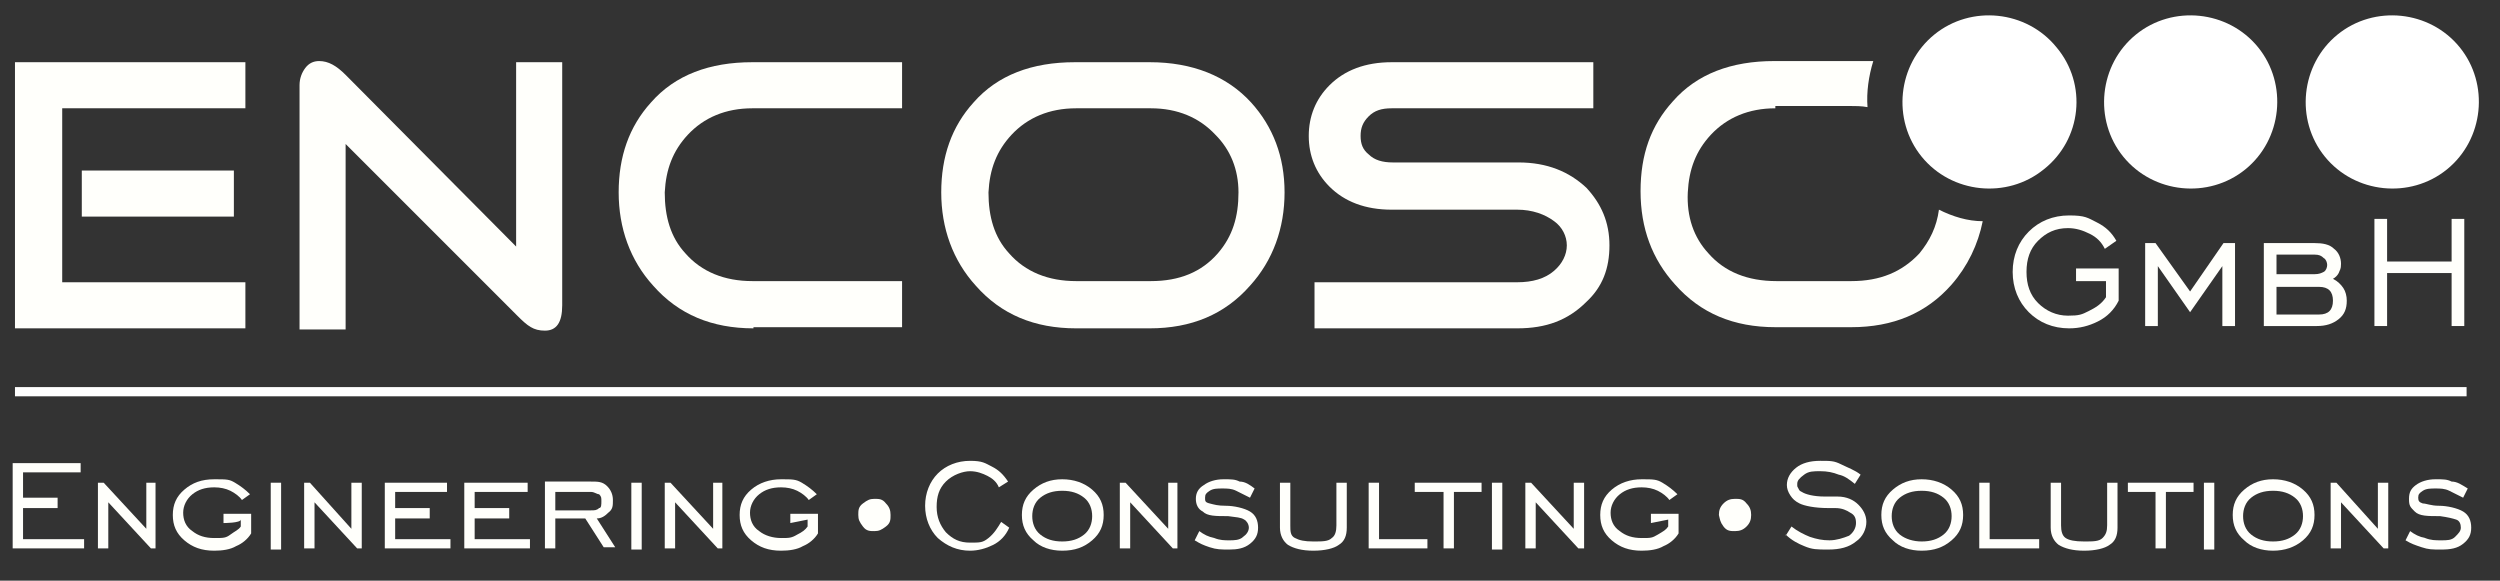 <?xml version="1.0" encoding="UTF-8"?>
<svg id="Ebene_1" data-name="Ebene 1" xmlns="http://www.w3.org/2000/svg" version="1.1" viewBox="0 0 217 50.4">
  <rect x="0" y="0" width="217" height="50.4" fill="#333333" stroke="none"/>
  <defs>
    <style>
      .cls-1, .cls-2 {
        fill: #fffffb;
      }

      .cls-1, .cls-2, .cls-3 {
        stroke-width: 0px;
      }

      .cls-2, .cls-3 {
        fill-rule: evenodd;
      }

      .cls-3 {
        fill: #fff;
      }

      .cls-4 {
        fill: none;
        stroke: #fff;
        stroke-miterlimit: 22.9;
        stroke-width: .8px;
      }
    </style>
  </defs>
  <g id="b">
    <g id="c">
      <polygon class="cls-2" points="1.1 47.6 1.1 40.2 7 40.2 7 41 2 41 2 43.2 5 43.2 5 44.1 2 44.1 2 46.8 7.3 46.8 7.3 47.6 1.1 47.6"/>
      <polygon class="cls-2" points="8.5 47.6 8.5 41.9 9 41.9 12.7 45.9 12.7 41.9 13.5 41.9 13.5 47.6 13.1 47.6 9.4 43.6 9.4 47.6 8.5 47.6"/>
      <path class="cls-2" d="M19.4,45.4v-.8h2.4v1.7c-.3.5-.8.9-1.3,1.1-.5.3-1.2.4-1.9.4-1.1,0-1.9-.3-2.6-.9-.7-.6-1-1.3-1-2.2s.3-1.6,1-2.2c.7-.6,1.5-.9,2.6-.9s1.3,0,1.8.3.9.6,1.3,1l-.7.5c-.2-.3-.6-.6-1-.8s-.9-.3-1.4-.3c-.8,0-1.4.2-1.9.6-.5.4-.8,1-.8,1.6s.2,1.2.8,1.6c.5.4,1.1.6,1.9.6s1,0,1.4-.3.7-.4.9-.7v-.6c0,.3-1.5.3-1.5.3Z"/>
      <rect class="cls-1" x="23.5" y="41.9" width=".9" height="5.8"/>
      <polygon class="cls-2" points="26.4 47.6 26.4 41.9 26.9 41.9 30.5 45.9 30.5 41.9 31.4 41.9 31.4 47.6 31 47.6 27.3 43.6 27.3 47.6 26.4 47.6"/>
      <polygon class="cls-2" points="33.4 47.6 33.4 41.9 38.8 41.9 38.8 42.7 34.3 42.7 34.3 44.1 37.3 44.1 37.3 45 34.3 45 34.3 46.8 39.1 46.8 39.1 47.6 33.4 47.6"/>
      <polygon class="cls-2" points="40.3 47.6 40.3 41.9 45.8 41.9 45.8 42.7 41.2 42.7 41.2 44.1 44.2 44.1 44.2 45 41.2 45 41.2 46.8 46 46.8 46 47.6 40.3 47.6"/>
      <path class="cls-2" d="M48.2,45.1v2.5h-.9v-5.8h4c.6,0,1,0,1.4.4.3.3.5.7.5,1.2s0,.8-.4,1.1c-.3.3-.6.5-1,.5l1.6,2.5h-1l-1.6-2.5h-2.6ZM48.2,44.3h3.1c.3,0,.5,0,.7-.2.2,0,.2-.3.2-.6s0-.4-.2-.6c-.2,0-.4-.2-.7-.2h-3.1v1.6Z"/>
      <rect class="cls-1" x="54.8" y="41.9" width=".9" height="5.8"/>
      <polygon class="cls-2" points="57.7 47.6 57.7 41.9 58.2 41.9 61.9 45.9 61.9 41.9 62.7 41.9 62.7 47.6 62.3 47.6 58.6 43.6 58.6 47.6 57.7 47.6"/>
      <path class="cls-2" d="M68.6,45.4v-.8h2.4v1.7c-.3.5-.8.9-1.3,1.1-.5.3-1.2.4-1.9.4-1.1,0-1.9-.3-2.6-.9s-1-1.3-1-2.2.3-1.6,1-2.2c.7-.6,1.6-.9,2.6-.9s1.3,0,1.8.3.9.6,1.3,1l-.7.5c-.2-.3-.6-.6-1-.8s-.9-.3-1.4-.3c-.8,0-1.4.2-1.9.6-.5.4-.8,1-.8,1.6s.2,1.2.8,1.6c.5.4,1.2.6,1.9.6s.9,0,1.4-.3c.4-.2.7-.4.9-.7v-.6l-1.5.3h0Z"/>
      <path class="cls-2" d="M74.5,44.7c0-.4,0-.7.4-1s.6-.4,1-.4.7,0,1,.4c.3.3.4.6.4,1s0,.7-.4,1-.6.4-1,.4-.7,0-1-.4-.4-.6-.4-1"/>
      <path class="cls-2" d="M86.9,45.3l.7.5c-.3.7-.8,1.2-1.4,1.5s-1.3.5-2,.5c-1.1,0-2-.4-2.8-1.1-.7-.7-1.1-1.7-1.1-2.8s.4-2.1,1.1-2.8,1.7-1.1,2.8-1.1,1.3.2,1.9.5,1,.7,1.4,1.3l-.8.5c-.2-.5-.6-.8-1-1s-.9-.4-1.5-.4-1.5.3-2.1.9-.8,1.3-.8,2.2.3,1.6.8,2.2c.6.6,1.2.9,2.1.9s1.1,0,1.6-.4.8-.9,1.1-1.4"/>
      <path class="cls-2" d="M92.2,47.8c-1,0-1.9-.3-2.5-.9-.7-.6-1-1.3-1-2.2s.3-1.6,1-2.2c.7-.6,1.5-.9,2.5-.9s1.9.3,2.6.9,1,1.3,1,2.2-.3,1.6-1,2.2-1.5.9-2.6.9M92.2,47c.8,0,1.4-.2,1.9-.6.5-.4.7-1,.7-1.6s-.2-1.2-.7-1.6c-.5-.4-1.1-.6-1.9-.6s-1.4.2-1.9.6c-.5.4-.7,1-.7,1.6s.2,1.2.7,1.6,1.1.6,1.9.6h0Z"/>
      <polygon class="cls-2" points="97.2 47.6 97.2 41.9 97.7 41.9 101.4 45.9 101.4 41.9 102.2 41.9 102.2 47.6 101.8 47.6 98.1 43.6 98.1 47.6 97.2 47.6"/>
      <path class="cls-2" d="M103.7,46.9l.4-.8c.4.3.8.5,1.3.6.5.2.9.2,1.3.2s.9,0,1.2-.3c.3-.2.5-.5.5-.8s-.2-.6-.4-.7c-.3-.2-.7-.2-1.4-.3-1.1,0-1.8,0-2.2-.4-.4-.2-.6-.6-.6-1.1s.2-.9.7-1.2c.4-.3,1-.5,1.7-.5s1,0,1.4.2c.5,0,.9.3,1.3.6l-.4.8-1.2-.6c-.4-.2-.8-.2-1.2-.2s-.8,0-1.1.2c-.3.2-.4.3-.4.6s0,.4.4.5.7.2,1.4.2,1.6.2,2.1.5.7.8.7,1.4-.2,1-.7,1.4-1.1.5-1.8.5-1.1,0-1.7-.2-.8-.3-1.3-.6"/>
      <path class="cls-2" d="M111.1,41.9h.9v3.7c0,.5,0,.9.4,1.1s.8.3,1.6.3,1.3,0,1.6-.3c.3-.2.4-.6.4-1.1v-3.7h.9v3.9c0,.7-.2,1.2-.7,1.5-.4.3-1.2.5-2.2.5s-1.7-.2-2.2-.5c-.4-.3-.7-.8-.7-1.5v-3.9h0Z"/>
      <polygon class="cls-2" points="118.8 47.6 118.8 41.9 119.7 41.9 119.7 46.8 123.9 46.8 123.9 47.6 118.8 47.6"/>
      <polygon class="cls-2" points="125.3 47.6 125.3 42.7 122.8 42.7 122.8 41.9 128.6 41.9 128.6 42.7 126.2 42.7 126.2 47.6 125.3 47.6"/>
      <rect class="cls-1" x="129.5" y="41.9" width=".9" height="5.8"/>
      <polygon class="cls-2" points="132.4 47.6 132.4 41.9 132.9 41.9 136.6 45.9 136.6 41.9 137.5 41.9 137.5 47.6 137 47.6 133.3 43.6 133.3 47.6 132.4 47.6"/>
      <path class="cls-2" d="M143.3,45.4v-.8h2.4v1.7c-.3.5-.8.9-1.3,1.1-.5.3-1.2.4-1.9.4-1.1,0-1.9-.3-2.6-.9-.7-.6-1-1.3-1-2.2s.3-1.6,1-2.2c.7-.6,1.6-.9,2.6-.9s1.3,0,1.8.3.9.6,1.3,1l-.7.5c-.2-.3-.6-.6-1-.8s-.9-.3-1.4-.3c-.8,0-1.4.2-1.9.6-.5.4-.8,1-.8,1.6s.2,1.2.8,1.6c.5.4,1.1.6,1.9.6s.9,0,1.4-.3.7-.4.9-.7v-.6l-1.5.3h0Z"/>
      <path class="cls-2" d="M149.2,44.7c0-.4.1-.7.4-1,.3-.3.6-.4,1-.4s.7,0,1,.4c.3.3.4.6.4,1s-.1.7-.4,1-.6.4-1,.4-.7,0-1-.4-.3-.6-.4-1"/>
      <path class="cls-2" d="M155,46.5l.5-.8c.5.4,1.1.7,1.6.9.6.2,1.1.3,1.7.3s1.2-.2,1.7-.4c.4-.3.6-.7.6-1.1s-.1-.7-.5-.9c-.3-.2-.7-.4-1.3-.4h-.6c-1.2,0-2.1-.2-2.5-.4s-.6-.4-.8-.7-.3-.6-.3-.9c0-.6.3-1.1.8-1.5s1.2-.6,2.1-.6,1.2,0,1.8.3,1.2.5,1.7.9l-.5.8c-.5-.4-.9-.7-1.4-.8-.5-.2-1-.3-1.6-.3s-1,0-1.4.3-.6.5-.6.8,0,.2.1.4.1.2.3.3c.3.2,1,.4,2,.4s.8,0,1.1,0c.8,0,1.4.3,1.8.7.4.4.7.9.7,1.5s-.3,1.3-.9,1.7c-.6.5-1.4.7-2.4.7s-1.4,0-2.1-.3c-.5-.2-1.1-.5-1.6-1"/>
      <path class="cls-2" d="M166.8,47.8c-1,0-1.9-.3-2.5-.9-.7-.6-1-1.3-1-2.2s.3-1.6,1-2.2c.7-.6,1.5-.9,2.5-.9s1.9.3,2.6.9,1,1.3,1,2.2-.3,1.6-1,2.2-1.5.9-2.6.9M166.8,47c.8,0,1.4-.2,1.9-.6.5-.4.7-1,.7-1.6s-.2-1.2-.7-1.6c-.5-.4-1.1-.6-1.9-.6s-1.4.2-1.9.6c-.5.4-.7,1-.7,1.6s.2,1.2.7,1.6,1.2.6,1.9.6h0Z"/>
      <polygon class="cls-2" points="171.8 47.6 171.8 41.9 172.7 41.9 172.7 46.8 177 46.8 177 47.6 171.8 47.6"/>
      <path class="cls-2" d="M178,41.9h.9v3.7c0,.5.1.9.4,1.1s.8.3,1.6.3,1.3,0,1.6-.3.4-.6.4-1.1v-3.7h.9v3.9c0,.7-.2,1.2-.7,1.5-.4.3-1.2.5-2.2.5s-1.7-.2-2.2-.5c-.4-.3-.7-.8-.7-1.5v-3.9h0Z"/>
      <polygon class="cls-2" points="187.1 47.6 187.1 42.7 184.7 42.7 184.7 41.9 190.4 41.9 190.4 42.7 188 42.7 188 47.6 187.1 47.6"/>
      <rect class="cls-1" x="191.3" y="41.9" width=".9" height="5.8"/>
      <path class="cls-2" d="M197.3,47.8c-1,0-1.9-.3-2.5-.9-.7-.6-1-1.3-1-2.2s.3-1.6,1-2.2c.7-.6,1.5-.9,2.5-.9s1.9.3,2.6.9,1,1.3,1,2.2-.3,1.6-1,2.2-1.6.9-2.6.9M197.3,47c.8,0,1.4-.2,1.9-.6.5-.4.7-1,.7-1.6s-.2-1.2-.7-1.6c-.5-.4-1.1-.6-1.9-.6s-1.4.2-1.9.6c-.5.4-.7,1-.7,1.6s.2,1.2.7,1.6,1.1.6,1.9.6h0Z"/>
      <polygon class="cls-2" points="202.3 47.6 202.3 41.9 202.8 41.9 206.4 45.9 206.4 41.9 207.3 41.9 207.3 47.6 206.9 47.6 203.2 43.6 203.2 47.6 202.3 47.6"/>
      <path class="cls-2" d="M208.8,46.9l.4-.8c.4.3.8.5,1.3.6.5.2.9.2,1.4.2s.9,0,1.2-.3.5-.5.5-.8-.1-.6-.4-.7-.7-.2-1.4-.3c-1.1,0-1.8,0-2.2-.4s-.5-.5-.5-1.1.2-.9.6-1.2c.4-.3,1-.5,1.7-.5s1,0,1.4.2c.5,0,.9.3,1.4.6l-.4.8c-.4-.2-.8-.4-1.2-.6s-.8-.2-1.2-.2-.8,0-1.1.2c-.3.2-.4.3-.4.6s.1.4.4.5c.3,0,.7.2,1.4.2s1.6.2,2.1.5.7.8.7,1.4-.2,1-.7,1.4-1.1.5-1.9.5-1.1,0-1.7-.2-.9-.3-1.4-.6"/>
      <path class="cls-2" d="M182.8,25.8v-1.4h-2.6v-1.1h3.7v2.8c-.4.8-1,1.4-1.8,1.8s-1.6.6-2.5.6c-1.4,0-2.6-.5-3.5-1.4s-1.4-2.1-1.4-3.5.5-2.6,1.4-3.5,2.1-1.4,3.5-1.4,1.6.2,2.4.6,1.3.9,1.7,1.6l-1,.7c-.3-.6-.7-1-1.3-1.3s-1.2-.5-1.9-.5c-1.1,0-1.9.4-2.6,1.1s-1,1.6-1,2.7.3,2,1,2.7,1.6,1.1,2.6,1.1,1.2-.1,1.8-.4,1.1-.6,1.5-1.2"/>
      <polygon class="cls-2" points="186.2 28.3 186.2 21.1 187.1 21.1 190.1 25.3 193 21.1 194 21.1 194 28.3 192.9 28.3 192.9 23.1 190.1 27.1 187.3 23.1 187.3 28.3 186.2 28.3"/>
      <path class="cls-2" d="M196.5,28.3v-7.2h4.4c.7,0,1.3.1,1.7.5.4.3.6.8.6,1.3s-.1.5-.2.8c-.1.2-.3.4-.5.5.4.2.7.5.9.8s.3.7.3,1.1c0,.7-.2,1.2-.7,1.6s-1.1.6-1.9.6h-4.6ZM200.9,22.1h-3.3v1.7h3.3c.4,0,.6-.1.8-.2s.3-.4.3-.6-.1-.5-.3-.6c-.2-.2-.4-.3-.8-.3h0ZM201.3,24.9h-3.7v2.4h3.7c.4,0,.7-.1.9-.3s.3-.5.3-.9-.1-.7-.3-.9c-.2-.2-.5-.3-.9-.3Z"/>
      <polygon class="cls-2" points="206.1 28.3 206.1 19 207.2 19 207.2 22.7 212.8 22.7 212.8 19 213.9 19 213.9 28.3 212.8 28.3 212.8 23.7 207.2 23.7 207.2 28.3 206.1 28.3"/>
      <path class="cls-2" d="M5.4,24.5h15.9v4H1.3V5.4h20v4H5.4v15.1ZM20.3,14.8v4H7.1v-4h13.2Z"/>
      <path class="cls-2" d="M44.9,27.4l-14.9-14.9v16.1h-4V7.4c0-.6.2-1.1.5-1.5s.7-.6,1.2-.6c.8,0,1.5.4,2.3,1.2l14.8,14.9V5.4h4v21.1c0,1.5-.5,2.2-1.5,2.2s-1.5-.4-2.4-1.3"/>
      <path class="cls-2" d="M65.4,28.5c-3.6,0-6.5-1.2-8.7-3.7-2-2.2-3-5-3-8.1s.9-5.7,2.8-7.8c2.1-2.4,5.1-3.5,8.8-3.5h13v4h-13c-2.3,0-4.2.8-5.6,2.3-1.3,1.4-1.9,3-2,5,0,2.1.5,3.9,1.8,5.3,1.4,1.6,3.4,2.4,5.8,2.4h13v4h-12.9Z"/>
      <path class="cls-2" d="M93.4,28.5c-3.6,0-6.5-1.2-8.7-3.7-2-2.2-3-5-3-8.1s.9-5.7,2.8-7.8c2.1-2.4,5.1-3.5,8.8-3.5h6.5c3.7,0,6.7,1.2,8.8,3.5,1.9,2.1,2.9,4.7,2.9,7.8s-1,5.9-3,8.1c-2.2,2.5-5.1,3.7-8.7,3.7h-6.4ZM93.4,9.4c-2.3,0-4.2.8-5.6,2.3-1.3,1.4-1.9,3-2,5,0,2.1.5,3.9,1.8,5.3,1.4,1.6,3.4,2.4,5.8,2.4h6.5c2.5,0,4.4-.8,5.8-2.4,1.3-1.5,1.8-3.2,1.8-5.3,0-2-.7-3.7-2-5-1.4-1.5-3.3-2.3-5.6-2.3h-6.5Z"/>
      <path class="cls-2" d="M131.7,28.5h-17.6v-4h17.6c1.3,0,2.4-.3,3.2-1,.7-.6,1.1-1.4,1.1-2.2s-.4-1.6-1.1-2.1c-.8-.6-1.9-1-3.2-1h-10.9c-2.3,0-4.1-.7-5.4-2-1.2-1.2-1.8-2.7-1.8-4.4s.6-3.2,1.8-4.4c1.3-1.3,3.1-2,5.4-2h17.5v4h-17.5c-.9,0-1.5.2-2,.7s-.7,1-.7,1.7.2,1.2.7,1.6c.5.5,1.2.7,2.1.7h10.9c2.5,0,4.4.8,5.9,2.2,1.3,1.4,2,3,2,5s-.6,3.6-2,4.9c-1.6,1.6-3.5,2.3-6,2.3"/>
      <path class="cls-2" d="M154.1,9.4c-2.3,0-4.2.8-5.6,2.3-1.3,1.4-1.9,3-2,5-.1,2.1.5,3.9,1.8,5.3,1.4,1.6,3.4,2.4,5.9,2.4h6.5c2.5,0,4.4-.8,5.9-2.4.9-1.1,1.5-2.3,1.7-3.8,1.2.6,2.5,1,3.8,1-.4,2-1.3,3.9-2.7,5.5-2.2,2.5-5.1,3.7-8.7,3.7h-6.6c-3.6,0-6.5-1.2-8.7-3.7-2-2.2-3-4.9-3-8.1s.9-5.7,2.8-7.8c2.1-2.4,5.1-3.5,8.8-3.5h6.5c.7,0,1.4,0,2.1,0-.4,1.3-.6,2.7-.5,4-.5-.1-1.1-.1-1.6-.1h-6.4Z"/>
      <path class="cls-3" d="M177.4,14.7c-3.2,2.6-8,2.1-10.6-1.1-2.6-3.2-2.1-8,1.1-10.6s8-2.1,10.6,1.1c2.7,3.2,2.2,8-1.1,10.6"/>
      <path class="cls-3" d="M212.4,14.7c-3.2,2.6-8,2.1-10.6-1.1-2.6-3.2-2.1-8,1.1-10.6s8-2.1,10.6,1.1,2.1,8-1.1,10.6"/>
      <line class="cls-4" x1="1.3" y1="34" x2="214.1" y2="34"/>
      <path class="cls-3" d="M194.9,14.7c-3.2,2.6-8,2.1-10.6-1.1-2.6-3.2-2.1-8,1.1-10.6s8-2.1,10.6,1.1c2.6,3.2,2.1,8-1.1,10.6"/>
    </g>
  </g>
</svg>